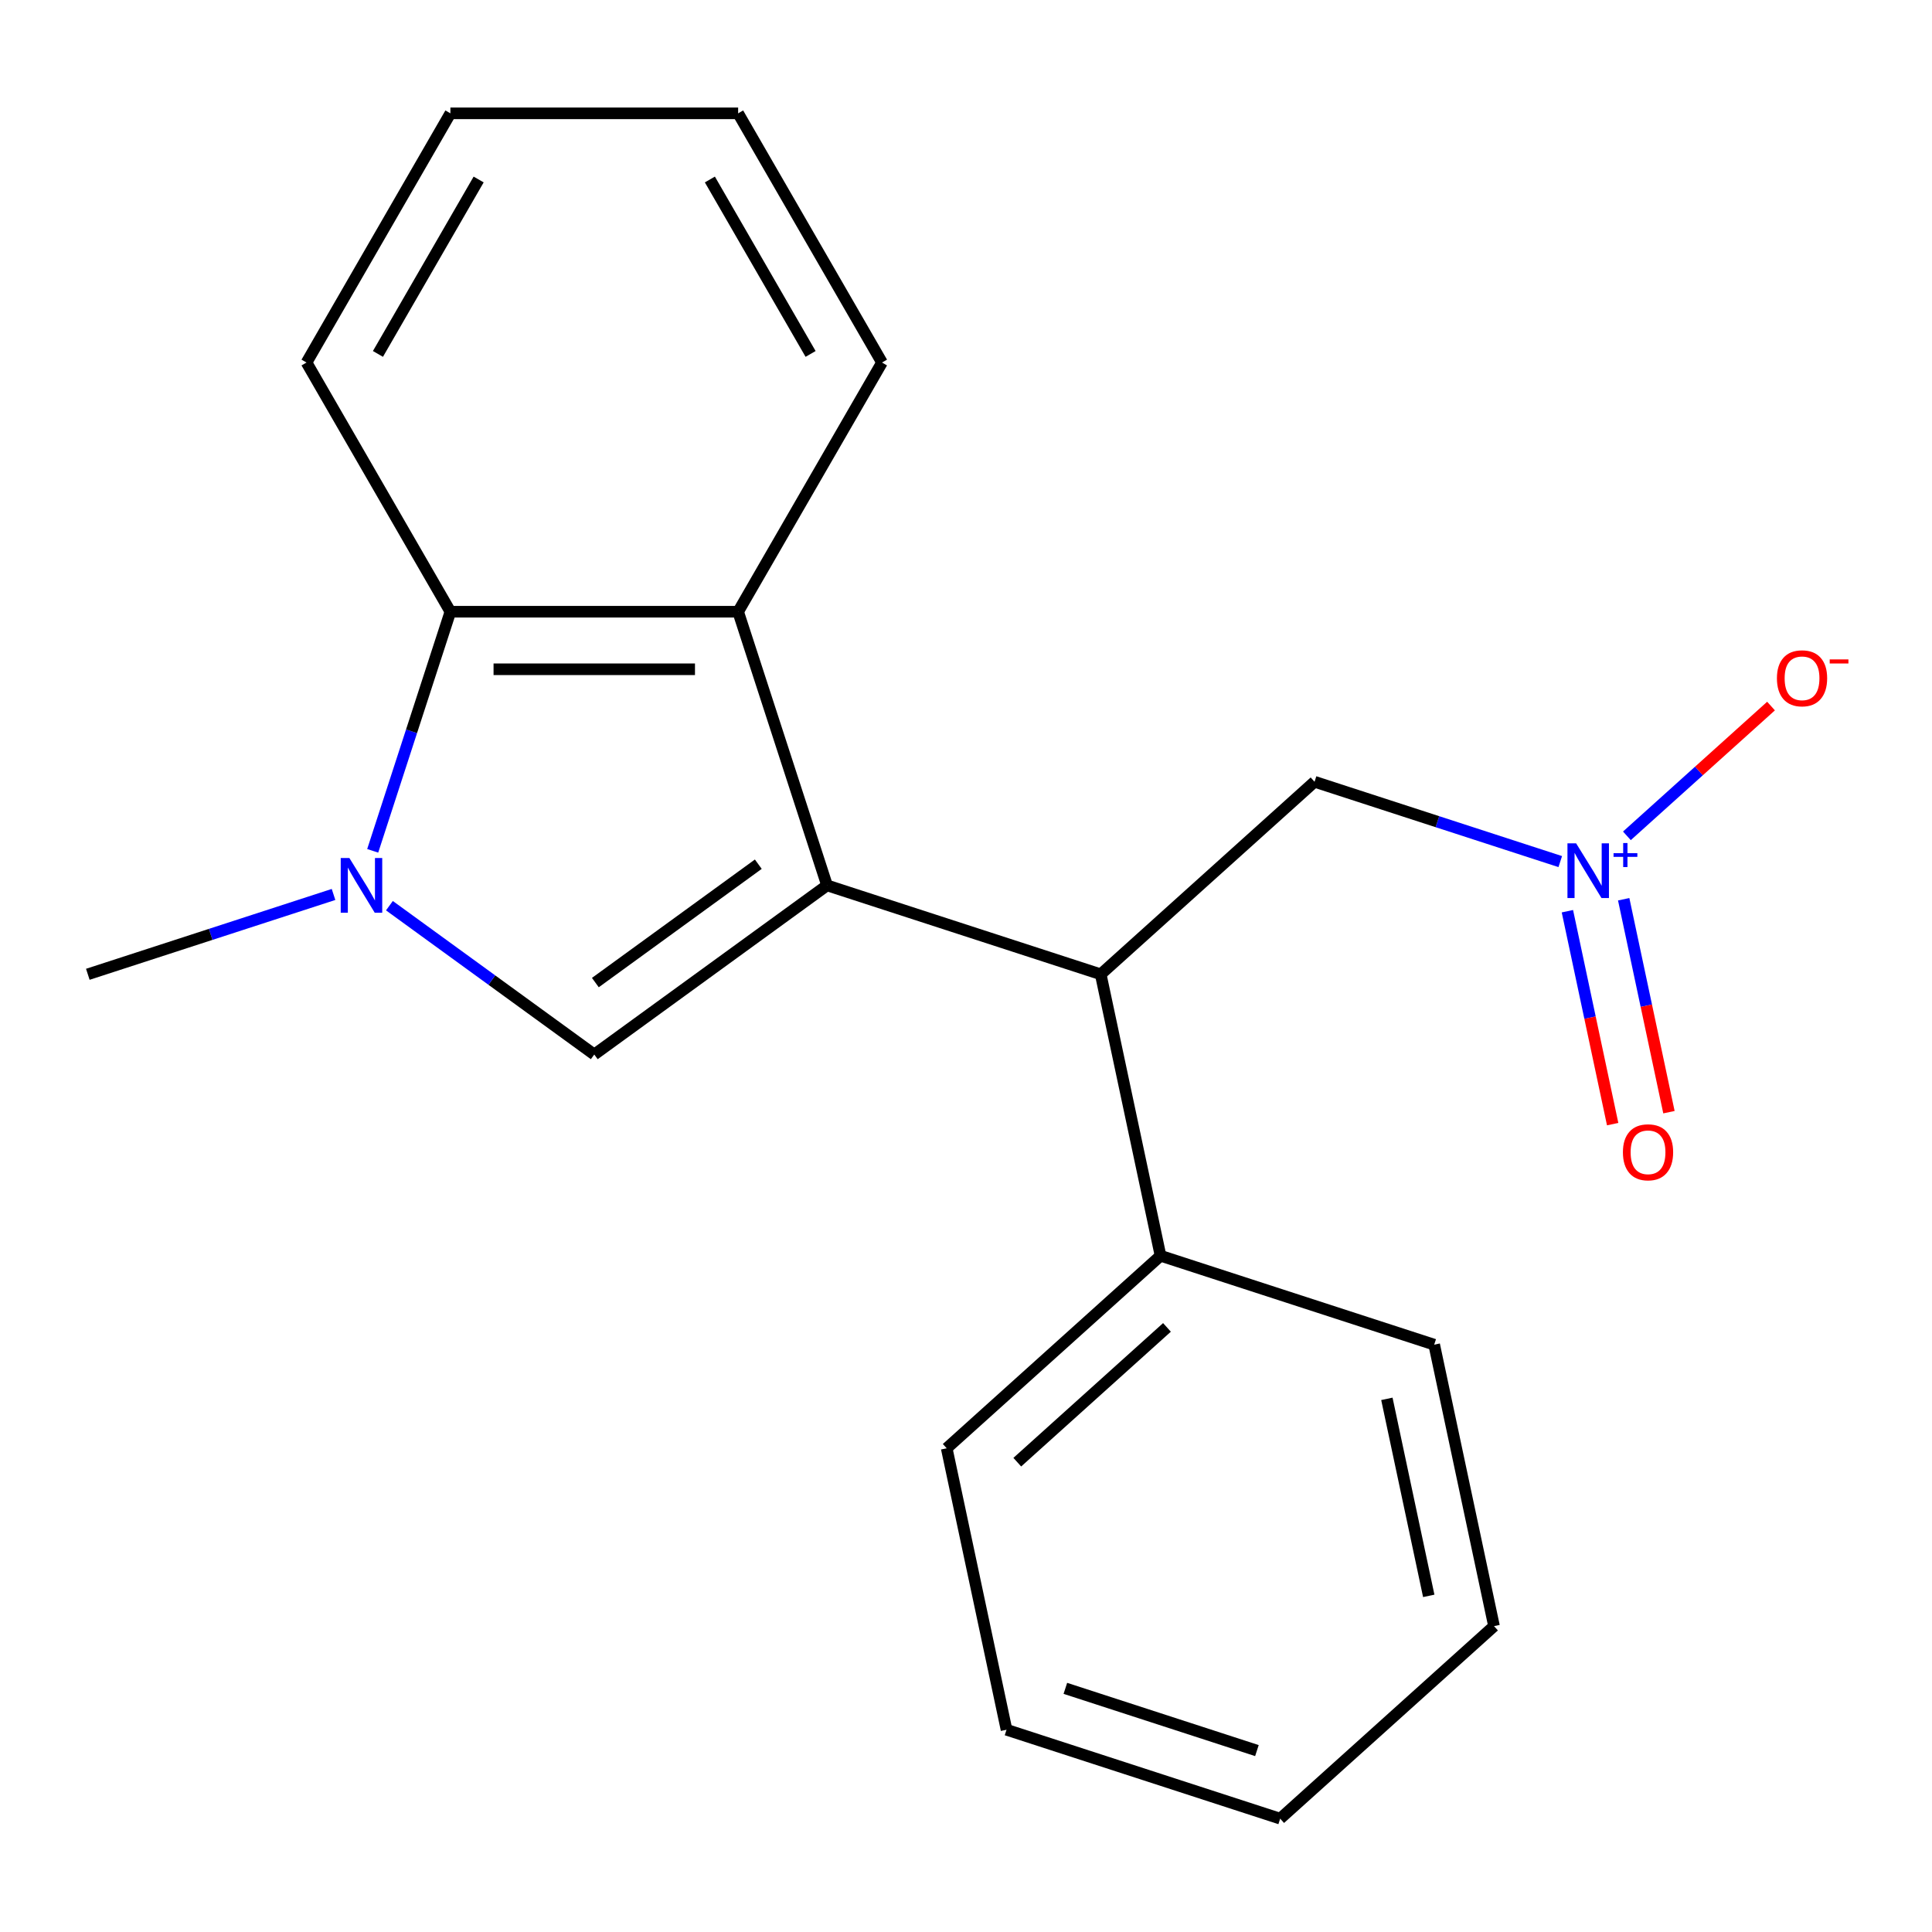 <?xml version='1.0' encoding='iso-8859-1'?>
<svg version='1.1' baseProfile='full'
              xmlns='http://www.w3.org/2000/svg'
                      xmlns:rdkit='http://www.rdkit.org/xml'
                      xmlns:xlink='http://www.w3.org/1999/xlink'
                  xml:space='preserve'
width='1000px' height='1000px' viewBox='0 0 1000 1000'>
<!-- END OF HEADER -->
<rect style='opacity:1.0;fill:#FFFFFF;stroke:none' width='1000' height='1000' x='0' y='0'> </rect>
<path class='bond-0' d='M 428.081,458.272 L 307.59,545.814' style='fill:none;fill-rule:evenodd;stroke:#000000;stroke-width:6px;stroke-linecap:butt;stroke-linejoin:miter;stroke-opacity:1' />
<path class='bond-0' d='M 392.499,447.305 L 308.156,508.584' style='fill:none;fill-rule:evenodd;stroke:#000000;stroke-width:6px;stroke-linecap:butt;stroke-linejoin:miter;stroke-opacity:1' />
<path class='bond-2' d='M 428.081,458.272 L 382.058,316.627' style='fill:none;fill-rule:evenodd;stroke:#000000;stroke-width:6px;stroke-linecap:butt;stroke-linejoin:miter;stroke-opacity:1' />
<path class='bond-5' d='M 428.081,458.272 L 569.726,504.295' style='fill:none;fill-rule:evenodd;stroke:#000000;stroke-width:6px;stroke-linecap:butt;stroke-linejoin:miter;stroke-opacity:1' />
<path class='bond-1' d='M 307.59,545.814 L 254.577,507.297' style='fill:none;fill-rule:evenodd;stroke:#000000;stroke-width:6px;stroke-linecap:butt;stroke-linejoin:miter;stroke-opacity:1' />
<path class='bond-1' d='M 254.577,507.297 L 201.563,468.78' style='fill:none;fill-rule:evenodd;stroke:#0000FF;stroke-width:6px;stroke-linecap:butt;stroke-linejoin:miter;stroke-opacity:1' />
<path class='bond-10' d='M 172.636,462.971 L 109.045,483.633' style='fill:none;fill-rule:evenodd;stroke:#0000FF;stroke-width:6px;stroke-linecap:butt;stroke-linejoin:miter;stroke-opacity:1' />
<path class='bond-10' d='M 109.045,483.633 L 45.455,504.295' style='fill:none;fill-rule:evenodd;stroke:#000000;stroke-width:6px;stroke-linecap:butt;stroke-linejoin:miter;stroke-opacity:1' />
<path class='bond-20' d='M 192.91,440.389 L 213.017,378.508' style='fill:none;fill-rule:evenodd;stroke:#0000FF;stroke-width:6px;stroke-linecap:butt;stroke-linejoin:miter;stroke-opacity:1' />
<path class='bond-20' d='M 213.017,378.508 L 233.123,316.627' style='fill:none;fill-rule:evenodd;stroke:#000000;stroke-width:6px;stroke-linecap:butt;stroke-linejoin:miter;stroke-opacity:1' />
<path class='bond-4' d='M 382.058,316.627 L 233.123,316.627' style='fill:none;fill-rule:evenodd;stroke:#000000;stroke-width:6px;stroke-linecap:butt;stroke-linejoin:miter;stroke-opacity:1' />
<path class='bond-4' d='M 359.718,346.414 L 255.463,346.414' style='fill:none;fill-rule:evenodd;stroke:#000000;stroke-width:6px;stroke-linecap:butt;stroke-linejoin:miter;stroke-opacity:1' />
<path class='bond-11' d='M 382.058,316.627 L 456.525,187.646' style='fill:none;fill-rule:evenodd;stroke:#000000;stroke-width:6px;stroke-linecap:butt;stroke-linejoin:miter;stroke-opacity:1' />
<path class='bond-3' d='M 807.588,445.963 L 743.997,425.301' style='fill:none;fill-rule:evenodd;stroke:#0000FF;stroke-width:6px;stroke-linecap:butt;stroke-linejoin:miter;stroke-opacity:1' />
<path class='bond-3' d='M 743.997,425.301 L 680.406,404.639' style='fill:none;fill-rule:evenodd;stroke:#000000;stroke-width:6px;stroke-linecap:butt;stroke-linejoin:miter;stroke-opacity:1' />
<path class='bond-7' d='M 842.078,432.63 L 879.38,399.043' style='fill:none;fill-rule:evenodd;stroke:#0000FF;stroke-width:6px;stroke-linecap:butt;stroke-linejoin:miter;stroke-opacity:1' />
<path class='bond-7' d='M 879.38,399.043 L 916.682,365.456' style='fill:none;fill-rule:evenodd;stroke:#FF0000;stroke-width:6px;stroke-linecap:butt;stroke-linejoin:miter;stroke-opacity:1' />
<path class='bond-8' d='M 811.285,471.642 L 822.998,526.747' style='fill:none;fill-rule:evenodd;stroke:#0000FF;stroke-width:6px;stroke-linecap:butt;stroke-linejoin:miter;stroke-opacity:1' />
<path class='bond-8' d='M 822.998,526.747 L 834.711,581.852' style='fill:none;fill-rule:evenodd;stroke:#FF0000;stroke-width:6px;stroke-linecap:butt;stroke-linejoin:miter;stroke-opacity:1' />
<path class='bond-8' d='M 840.421,465.449 L 852.134,520.554' style='fill:none;fill-rule:evenodd;stroke:#0000FF;stroke-width:6px;stroke-linecap:butt;stroke-linejoin:miter;stroke-opacity:1' />
<path class='bond-8' d='M 852.134,520.554 L 863.847,575.659' style='fill:none;fill-rule:evenodd;stroke:#FF0000;stroke-width:6px;stroke-linecap:butt;stroke-linejoin:miter;stroke-opacity:1' />
<path class='bond-12' d='M 233.123,316.627 L 158.656,187.646' style='fill:none;fill-rule:evenodd;stroke:#000000;stroke-width:6px;stroke-linecap:butt;stroke-linejoin:miter;stroke-opacity:1' />
<path class='bond-6' d='M 569.726,504.295 L 680.406,404.639' style='fill:none;fill-rule:evenodd;stroke:#000000;stroke-width:6px;stroke-linecap:butt;stroke-linejoin:miter;stroke-opacity:1' />
<path class='bond-9' d='M 569.726,504.295 L 600.692,649.975' style='fill:none;fill-rule:evenodd;stroke:#000000;stroke-width:6px;stroke-linecap:butt;stroke-linejoin:miter;stroke-opacity:1' />
<path class='bond-13' d='M 600.692,649.975 L 490.012,749.632' style='fill:none;fill-rule:evenodd;stroke:#000000;stroke-width:6px;stroke-linecap:butt;stroke-linejoin:miter;stroke-opacity:1' />
<path class='bond-13' d='M 604.021,687.06 L 526.545,756.82' style='fill:none;fill-rule:evenodd;stroke:#000000;stroke-width:6px;stroke-linecap:butt;stroke-linejoin:miter;stroke-opacity:1' />
<path class='bond-14' d='M 600.692,649.975 L 742.337,695.999' style='fill:none;fill-rule:evenodd;stroke:#000000;stroke-width:6px;stroke-linecap:butt;stroke-linejoin:miter;stroke-opacity:1' />
<path class='bond-15' d='M 456.525,187.646 L 382.058,58.664' style='fill:none;fill-rule:evenodd;stroke:#000000;stroke-width:6px;stroke-linecap:butt;stroke-linejoin:miter;stroke-opacity:1' />
<path class='bond-15' d='M 419.559,183.192 L 367.432,92.905' style='fill:none;fill-rule:evenodd;stroke:#000000;stroke-width:6px;stroke-linecap:butt;stroke-linejoin:miter;stroke-opacity:1' />
<path class='bond-21' d='M 158.656,187.646 L 233.123,58.664' style='fill:none;fill-rule:evenodd;stroke:#000000;stroke-width:6px;stroke-linecap:butt;stroke-linejoin:miter;stroke-opacity:1' />
<path class='bond-21' d='M 195.622,183.192 L 247.749,92.905' style='fill:none;fill-rule:evenodd;stroke:#000000;stroke-width:6px;stroke-linecap:butt;stroke-linejoin:miter;stroke-opacity:1' />
<path class='bond-18' d='M 490.012,749.632 L 520.977,895.312' style='fill:none;fill-rule:evenodd;stroke:#000000;stroke-width:6px;stroke-linecap:butt;stroke-linejoin:miter;stroke-opacity:1' />
<path class='bond-17' d='M 742.337,695.999 L 773.302,841.679' style='fill:none;fill-rule:evenodd;stroke:#000000;stroke-width:6px;stroke-linecap:butt;stroke-linejoin:miter;stroke-opacity:1' />
<path class='bond-17' d='M 717.846,724.044 L 739.521,826.02' style='fill:none;fill-rule:evenodd;stroke:#000000;stroke-width:6px;stroke-linecap:butt;stroke-linejoin:miter;stroke-opacity:1' />
<path class='bond-16' d='M 382.058,58.664 L 233.123,58.664' style='fill:none;fill-rule:evenodd;stroke:#000000;stroke-width:6px;stroke-linecap:butt;stroke-linejoin:miter;stroke-opacity:1' />
<path class='bond-19' d='M 773.302,841.679 L 662.622,941.336' style='fill:none;fill-rule:evenodd;stroke:#000000;stroke-width:6px;stroke-linecap:butt;stroke-linejoin:miter;stroke-opacity:1' />
<path class='bond-22' d='M 520.977,895.312 L 662.622,941.336' style='fill:none;fill-rule:evenodd;stroke:#000000;stroke-width:6px;stroke-linecap:butt;stroke-linejoin:miter;stroke-opacity:1' />
<path class='bond-22' d='M 551.428,873.887 L 650.58,906.103' style='fill:none;fill-rule:evenodd;stroke:#000000;stroke-width:6px;stroke-linecap:butt;stroke-linejoin:miter;stroke-opacity:1' />
<path  class='atom-2' d='M 180.84 444.112
L 190.12 459.112
Q 191.04 460.592, 192.52 463.272
Q 194 465.952, 194.08 466.112
L 194.08 444.112
L 197.84 444.112
L 197.84 472.432
L 193.96 472.432
L 184 456.032
Q 182.84 454.112, 181.6 451.912
Q 180.4 449.712, 180.04 449.032
L 180.04 472.432
L 176.36 472.432
L 176.36 444.112
L 180.84 444.112
' fill='#0000FF'/>
<path  class='atom-4' d='M 815.792 436.502
L 825.072 451.502
Q 825.992 452.982, 827.472 455.662
Q 828.952 458.342, 829.032 458.502
L 829.032 436.502
L 832.792 436.502
L 832.792 464.822
L 828.912 464.822
L 818.952 448.422
Q 817.792 446.502, 816.552 444.302
Q 815.352 442.102, 814.992 441.422
L 814.992 464.822
L 811.312 464.822
L 811.312 436.502
L 815.792 436.502
' fill='#0000FF'/>
<path  class='atom-4' d='M 835.168 441.607
L 840.157 441.607
L 840.157 436.353
L 842.375 436.353
L 842.375 441.607
L 847.496 441.607
L 847.496 443.508
L 842.375 443.508
L 842.375 448.788
L 840.157 448.788
L 840.157 443.508
L 835.168 443.508
L 835.168 441.607
' fill='#0000FF'/>
<path  class='atom-8' d='M 919.732 351.085
Q 919.732 344.285, 923.092 340.485
Q 926.452 336.685, 932.732 336.685
Q 939.012 336.685, 942.372 340.485
Q 945.732 344.285, 945.732 351.085
Q 945.732 357.965, 942.332 361.885
Q 938.932 365.765, 932.732 365.765
Q 926.492 365.765, 923.092 361.885
Q 919.732 358.005, 919.732 351.085
M 932.732 362.565
Q 937.052 362.565, 939.372 359.685
Q 941.732 356.765, 941.732 351.085
Q 941.732 345.525, 939.372 342.725
Q 937.052 339.885, 932.732 339.885
Q 928.412 339.885, 926.052 342.685
Q 923.732 345.485, 923.732 351.085
Q 923.732 356.805, 926.052 359.685
Q 928.412 362.565, 932.732 362.565
' fill='#FF0000'/>
<path  class='atom-8' d='M 947.052 341.308
L 956.74 341.308
L 956.74 343.42
L 947.052 343.42
L 947.052 341.308
' fill='#FF0000'/>
<path  class='atom-9' d='M 840.017 596.422
Q 840.017 589.622, 843.377 585.822
Q 846.737 582.022, 853.017 582.022
Q 859.297 582.022, 862.657 585.822
Q 866.017 589.622, 866.017 596.422
Q 866.017 603.302, 862.617 607.222
Q 859.217 611.102, 853.017 611.102
Q 846.777 611.102, 843.377 607.222
Q 840.017 603.342, 840.017 596.422
M 853.017 607.902
Q 857.337 607.902, 859.657 605.022
Q 862.017 602.102, 862.017 596.422
Q 862.017 590.862, 859.657 588.062
Q 857.337 585.222, 853.017 585.222
Q 848.697 585.222, 846.337 588.022
Q 844.017 590.822, 844.017 596.422
Q 844.017 602.142, 846.337 605.022
Q 848.697 607.902, 853.017 607.902
' fill='#FF0000'/>
</svg>
